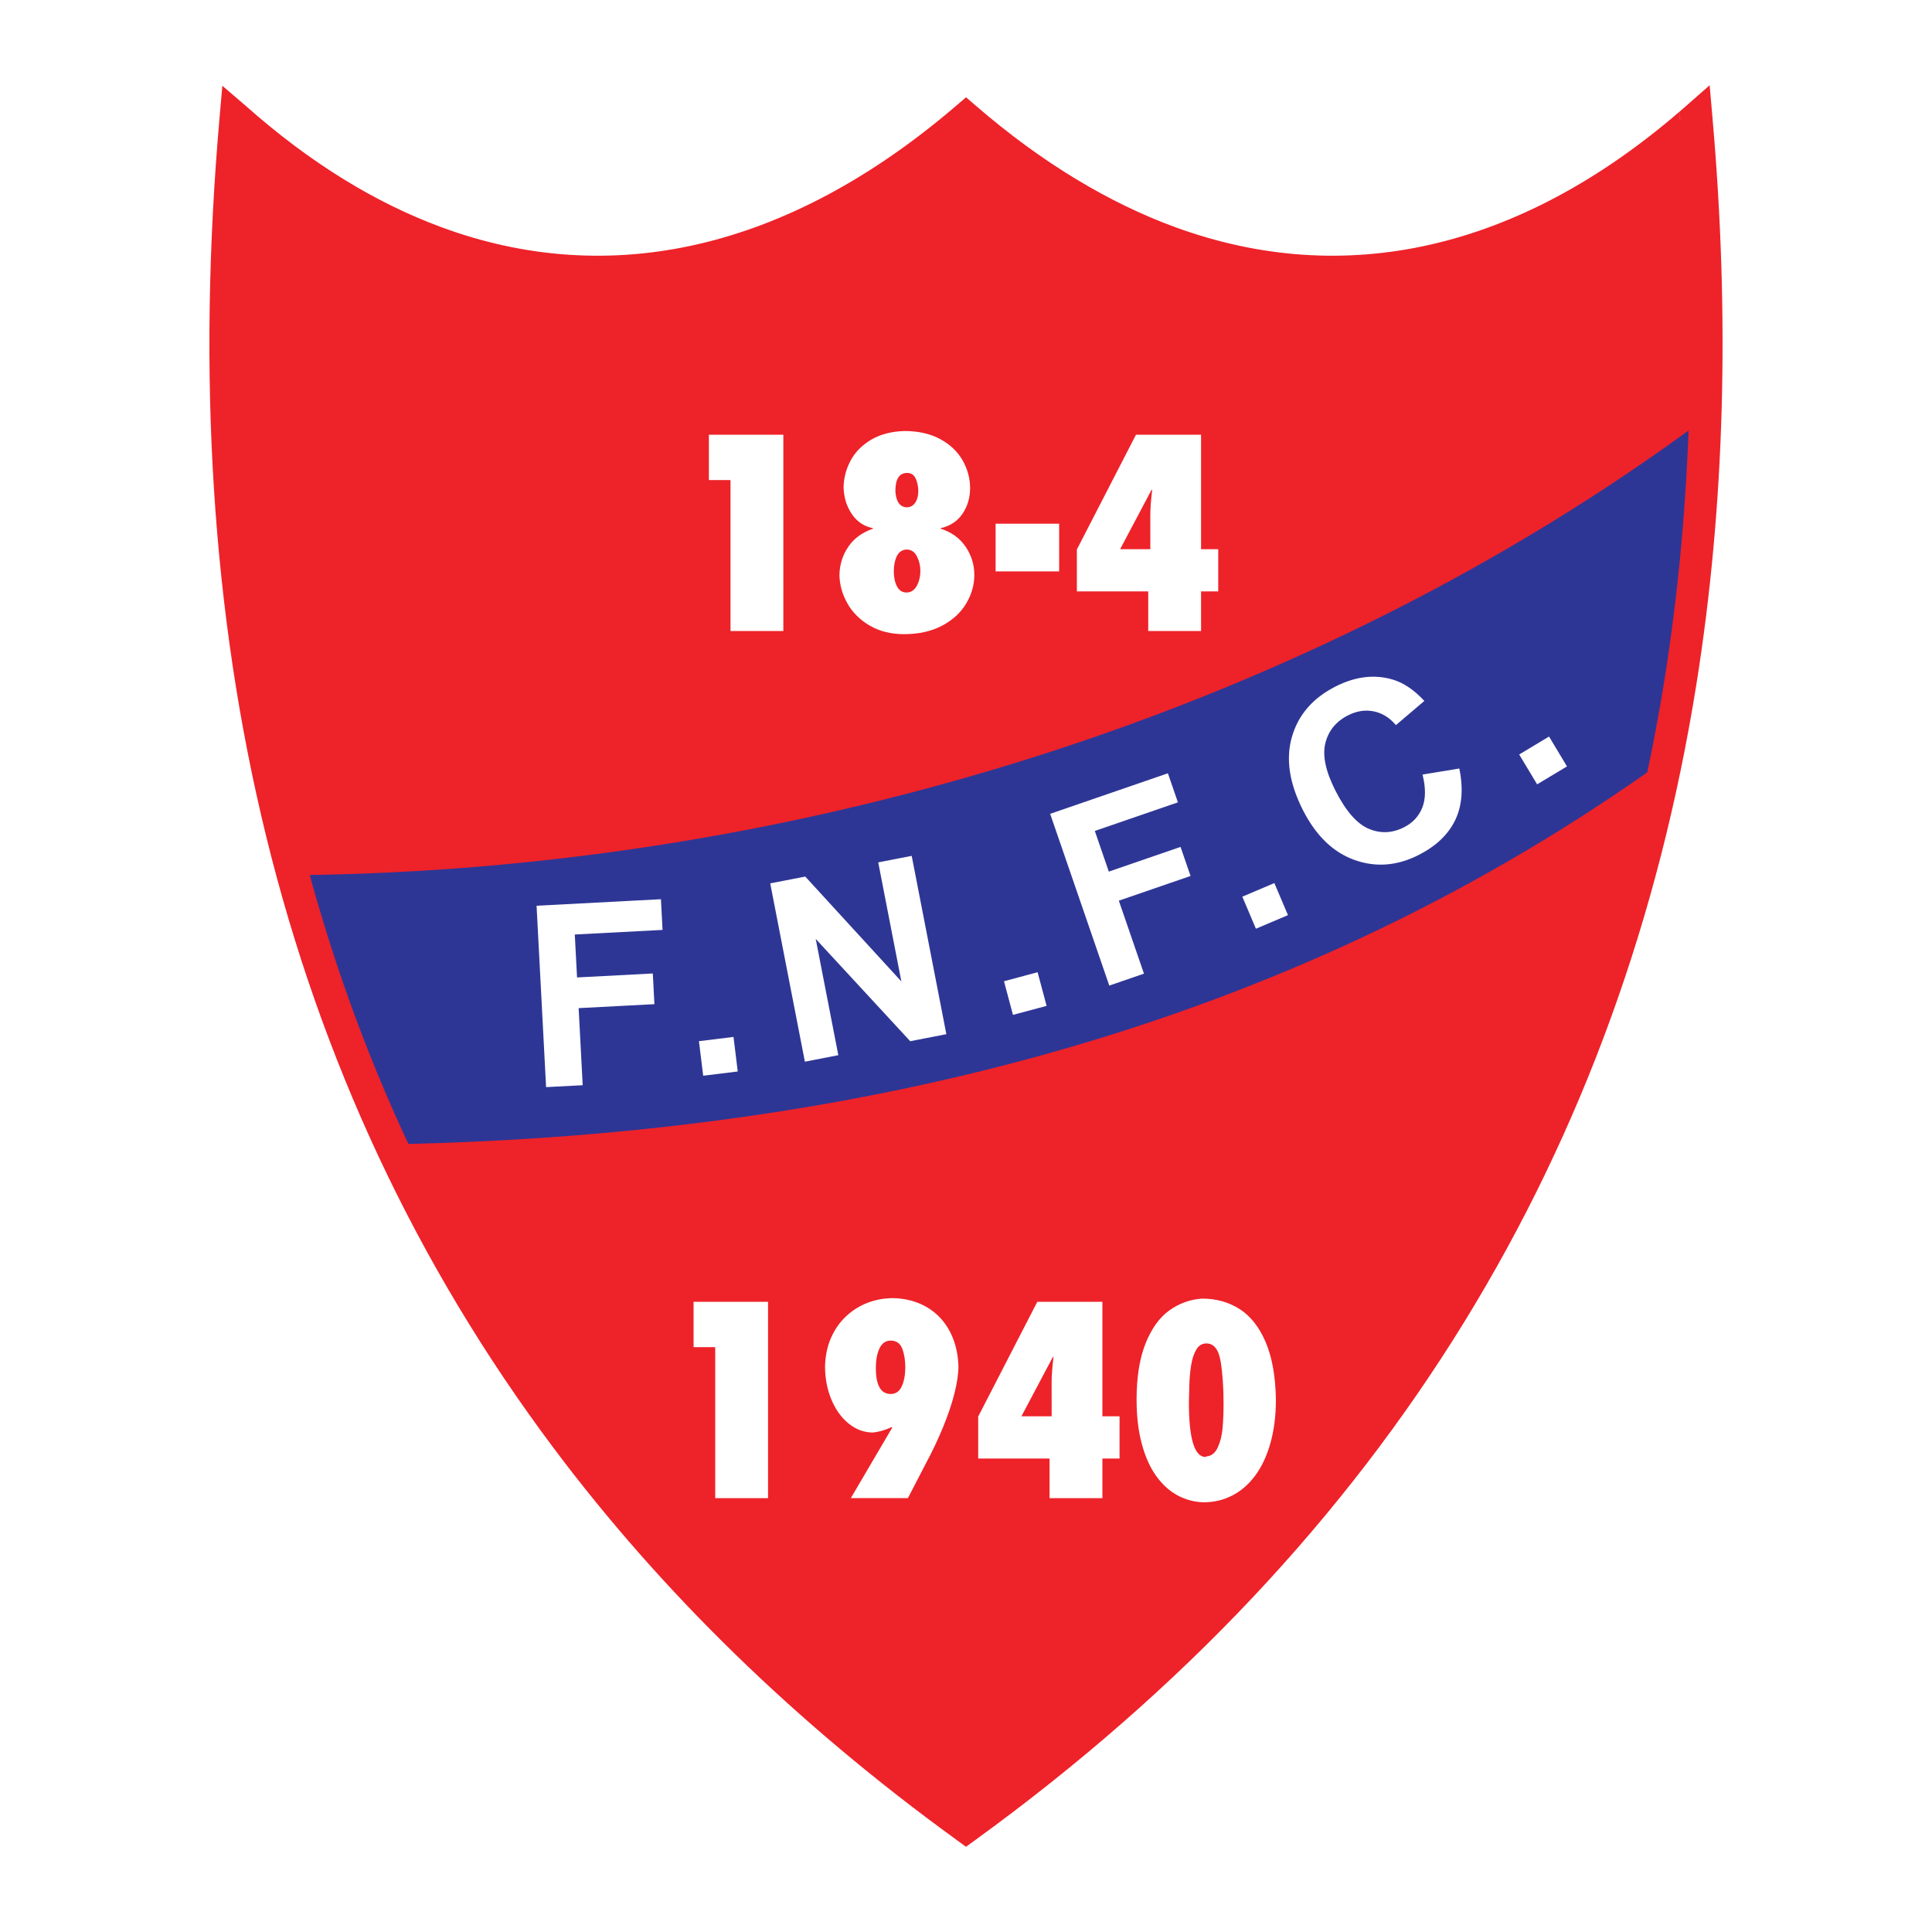 <?xml version="1.0" encoding="utf-8"?>
<!-- Generator: Adobe Illustrator 13.0.0, SVG Export Plug-In . SVG Version: 6.00 Build 14948)  -->
<!DOCTYPE svg PUBLIC "-//W3C//DTD SVG 1.0//EN" "http://www.w3.org/TR/2001/REC-SVG-20010904/DTD/svg10.dtd">
<svg version="1.0" id="Layer_1" xmlns="http://www.w3.org/2000/svg" xmlns:xlink="http://www.w3.org/1999/xlink" x="0px" y="0px"
	 width="192.756px" height="192.756px" viewBox="0 0 192.756 192.756" enable-background="new 0 0 192.756 192.756"
	 xml:space="preserve">
<g>
	<polygon fill-rule="evenodd" clip-rule="evenodd" fill="#FFFFFF" points="0,0 192.756,0 192.756,192.756 0,192.756 0,0 	"/>
	<path fill-rule="evenodd" clip-rule="evenodd" fill="#EE2229" d="M23.924,12.004c20.389,18.649,44.889,21.481,72.048-0.485
		c22.889,19.579,49.483,20.227,72.532,0.485c8.189,71.925-14.96,129.045-72.532,169.902C41.976,142.201,16.025,86.66,23.924,12.004
		L23.924,12.004z"/>
	<path fill-rule="evenodd" clip-rule="evenodd" fill="#2E3695" d="M29.583,87.314c50.558-0.513,101.33-16.561,140.205-45.329
		c-0.668,11.445-1.457,23.517-3.659,33.806c-36.219,26.078-79.049,37.38-126.518,38.367C35.855,106.16,32.185,96.082,29.583,87.314
		L29.583,87.314z"/>
	<path fill-rule="evenodd" clip-rule="evenodd" fill="#FFFFFF" d="M78.155,62.959h-5.272V47.895h-2.157v-4.523h7.429V62.959
		L78.155,62.959z M87.1,52.745v-0.05c-0.877-0.162-1.583-0.635-2.109-1.404c-0.527-0.77-0.804-1.67-0.827-2.697
		c0.021-0.925,0.256-1.812,0.706-2.65c0.449-0.837,1.13-1.529,2.039-2.069c0.908-0.54,2.022-0.834,3.332-0.871
		c1.384,0,2.579,0.27,3.571,0.81c0.993,0.54,1.738,1.252,2.231,2.126c0.493,0.875,0.743,1.796,0.743,2.755
		c0,0.962-0.253,1.819-0.756,2.562c-0.506,0.746-1.235,1.229-2.18,1.438v0.05c1.074,0.345,1.904,0.945,2.484,1.796
		c0.581,0.851,0.875,1.796,0.875,2.829c0,0.986-0.273,1.934-0.813,2.846c-0.543,0.911-1.35,1.65-2.41,2.211
		c-1.06,0.56-2.329,0.844-3.793,0.844c-1.296,0-2.438-0.284-3.409-0.847c-0.973-0.567-1.718-1.303-2.231-2.208
		s-0.783-1.857-0.803-2.846c0.023-1.053,0.32-1.998,0.887-2.822C85.199,53.72,86.023,53.116,87.1,52.745L87.1,52.745z
		 M90.499,47.186c-0.776,0-1.167,0.608-1.167,1.816c0.064,1.032,0.438,1.573,1.117,1.613c0.365,0,0.655-0.152,0.857-0.453
		c0.206-0.304,0.311-0.691,0.311-1.161c0-0.453-0.084-0.868-0.253-1.246S90.904,47.186,90.499,47.186L90.499,47.186z M90.448,54.824
		c-0.442,0.027-0.766,0.246-0.969,0.658c-0.203,0.412-0.304,0.925-0.304,1.526c0,0.583,0.105,1.083,0.314,1.492
		c0.209,0.408,0.533,0.614,0.958,0.614c0.432,0,0.77-0.219,1.013-0.651c0.243-0.436,0.364-0.949,0.364-1.529
		c0-0.5-0.115-0.975-0.344-1.428c-0.229-0.452-0.577-0.679-1.033-0.679V54.824L90.448,54.824z M105.672,57.008h-6.34v-4.756h6.34
		V57.008L105.672,57.008z M114.769,54.793l-0.004-3.348c0-0.722,0.064-1.569,0.186-2.538l-0.051-0.054l-3.146,5.94H114.769
		L114.769,54.793z M114.56,59.006h-7.119v-4.186l5.896-11.449h6.494v11.422h1.712v4.213h-1.712v3.953h-5.271V59.006L114.56,59.006z"
		/>
	<path fill-rule="evenodd" clip-rule="evenodd" fill="#FFFFFF" d="M76.627,149.469h-5.272v-15.064h-2.157v-4.523h7.429V149.469
		L76.627,149.469z M89.021,142.428l-0.054-0.047c-0.688,0.316-1.33,0.498-1.921,0.543c-0.871-0.014-1.671-0.32-2.393-0.908
		c-0.722-0.592-1.293-1.391-1.711-2.396s-0.627-2.107-0.627-3.299c0.023-1.039,0.222-1.988,0.594-2.838
		c0.371-0.852,0.881-1.576,1.519-2.17c0.638-0.594,1.36-1.043,2.16-1.344c0.8-0.305,1.647-0.455,2.535-0.455
		c0.938,0.025,1.802,0.201,2.579,0.521c0.78,0.324,1.458,0.783,2.032,1.371c0.573,0.592,1.022,1.301,1.346,2.123
		c0.324,0.824,0.506,1.738,0.543,2.74c0,0.795-0.135,1.723-0.405,2.781c-0.27,1.061-0.655,2.188-1.147,3.383
		s-1.06,2.391-1.698,3.578l-1.792,3.457h-5.694L89.021,142.428L89.021,142.428z M88.87,133.752c-0.5,0-0.875,0.258-1.118,0.766
		c-0.243,0.514-0.368,1.168-0.368,1.963c0,1.73,0.496,2.598,1.482,2.598c0.5,0,0.867-0.252,1.1-0.756
		c0.236-0.506,0.354-1.154,0.354-1.943c0-0.682-0.101-1.293-0.304-1.826s-0.591-0.801-1.151-0.801H88.87L88.87,133.752z
		 M104.924,141.303l-0.004-3.348c0-0.723,0.064-1.57,0.186-2.539l-0.051-0.053l-3.146,5.939H104.924L104.924,141.303z
		 M104.714,145.516h-7.119v-4.186l5.897-11.449h6.494v11.422h1.711v4.213h-1.711v3.953h-5.272V145.516L104.714,145.516z
		 M113.396,139.672c0-2.262,0.301-4.141,0.895-5.633c0.598-1.492,1.391-2.596,2.377-3.301c0.985-0.705,2.082-1.1,3.277-1.176
		c1.411,0,2.663,0.355,3.754,1.057c1.09,0.703,1.954,1.811,2.588,3.312c0.635,1.502,0.973,3.402,1.01,5.693
		c0,1.621-0.183,3.076-0.547,4.361c-0.364,1.287-0.874,2.369-1.522,3.24c-0.647,0.871-1.414,1.535-2.288,1.984
		s-1.823,0.676-2.843,0.676h-0.05c-0.912-0.033-1.77-0.266-2.565-0.691c-0.797-0.43-1.502-1.07-2.113-1.914
		c-0.614-0.844-1.098-1.914-1.444-3.201c-0.352-1.285-0.527-2.756-0.527-4.404V139.672L113.396,139.672z M120.359,134.035
		c-0.429,0-0.767,0.211-1.009,0.621c-0.243,0.416-0.416,0.936-0.51,1.551c-0.099,0.613-0.159,1.281-0.18,1.998
		c-0.02,0.715-0.036,1.295-0.043,1.73c0,3.582,0.547,5.395,1.637,5.428c0.026-0.014,0.064-0.033,0.102-0.051
		c0.506-0.043,0.891-0.348,1.144-0.908c0.254-0.559,0.416-1.201,0.477-1.916c0.063-0.719,0.098-1.539,0.098-2.451
		c0-1.646-0.102-3.061-0.297-4.236c-0.199-1.174-0.675-1.766-1.421-1.766H120.359L120.359,134.035z"/>
	<path fill-rule="evenodd" clip-rule="evenodd" fill="#FFFFFF" d="M54.483,108.463l-0.949-18.097l12.408-0.651l0.16,3.062
		l-8.754,0.459l0.224,4.284l7.559-0.396l0.16,3.062l-7.559,0.395l0.403,7.691L54.483,108.463L54.483,108.463z M70.157,107.326
		l-0.423-3.447l3.448-0.424l0.423,3.447L70.157,107.326L70.157,107.326z M80.303,105.924l-3.458-17.79l3.494-0.679L89.93,97.92
		l-2.309-11.88l3.339-0.649l3.458,17.789l-3.606,0.701l-9.427-10.205l2.254,11.6L80.303,105.924L80.303,105.924z M101.065,101.254
		l-0.898-3.355L103.522,97l0.898,3.356L101.065,101.254L101.065,101.254z M110.674,98.332l-5.899-17.135l11.747-4.045l0.998,2.899
		l-8.289,2.854l1.396,4.056l7.157-2.464l0.998,2.899l-7.156,2.464l2.507,7.281L110.674,98.332L110.674,98.332z M125.303,92.659
		l-1.357-3.197l3.197-1.357l1.357,3.198L125.303,92.659L125.303,92.659z M141.924,77.278l3.672-0.604
		c0.414,2.008,0.275,3.729-0.415,5.155c-0.689,1.429-1.904,2.587-3.637,3.47c-2.146,1.093-4.284,1.259-6.406,0.499
		c-2.128-0.763-3.841-2.415-5.134-4.954c-1.37-2.688-1.74-5.131-1.11-7.323c0.632-2.194,2.078-3.869,4.338-5.021
		c1.976-1.006,3.879-1.242,5.708-0.704c1.085,0.319,2.142,1.031,3.166,2.135l-2.835,2.415c-0.616-0.738-1.354-1.196-2.205-1.372
		c-0.851-0.176-1.713-0.042-2.577,0.398c-1.196,0.609-1.95,1.536-2.258,2.771c-0.307,1.238,0.028,2.824,1.008,4.747
		c1.039,2.04,2.151,3.309,3.325,3.8c1.174,0.495,2.354,0.44,3.526-0.157c0.867-0.442,1.475-1.099,1.815-1.966
		c0.343-0.869,0.353-1.967,0.021-3.285L141.924,77.278L141.924,77.278z M153.36,78.254l-1.79-2.978l2.979-1.789l1.789,2.978
		L153.36,78.254L153.36,78.254z"/>
	<path fill="#EE2229" d="M32.514,20.568c-2.573-1.591-5.119-3.415-7.631-5.471c-3.737,48.993,6.451,92.129,32.954,127.48
		c5.259,7.016,11.168,13.732,17.744,20.137c6.307,6.141,13.234,11.994,20.796,17.547c40.111-29.447,62.514-67.592,69.687-112.443
		c1.403-8.774,2.224-17.838,2.48-27.176c0.228-8.3,0.001-16.822-0.666-25.555c-16.52,13.432-34.334,16.963-51.744,10.597
		c-3.558-1.301-7.075-3.002-10.537-5.104c-3.089-1.875-6.167-4.091-9.222-6.646c-17.329,14.379-35.77,18.295-53.473,11.75
		C39.41,24.394,35.942,22.688,32.514,20.568L32.514,20.568z M24.57,10.604L24.57,10.604l0.02,0.02
		c3.156,2.796,6.366,5.199,9.615,7.208c3.225,1.995,6.499,3.604,9.808,4.827c16.915,6.253,34.636,2.234,51.321-12.055l1.047-0.897
		l1.046,0.897l0,0l0.006,0.006c3.222,2.781,6.507,5.184,9.841,7.208c3.316,2.013,6.64,3.626,9.957,4.84
		c16.882,6.173,34.247,2.337,50.321-11.506c0.02,0.229,0.048,0.566,0.069,0.814l0.012-0.001c-0.035-0.386-0.06-0.649-0.075-0.817
		c0.204-0.176,0.408-0.352,0.611-0.531l2.403-2.112l0.277,3.185c0,0.002,0,0.003,0,0.005c0.868,9.882,1.183,19.566,0.922,29.037
		c-0.259,9.419-1.096,18.621-2.53,27.593c-7.366,46.059-30.476,85.167-71.917,115.241l-0.947,0.688l-0.945-0.688l-0.004-0.004
		c-8.042-5.836-15.4-12.02-22.094-18.539c-6.686-6.51-12.704-13.354-18.072-20.514C27.676,107.709,17.421,62.746,21.909,11.688
		l0.275-3.13L24.57,10.604L24.57,10.604z"/>
</g>
</svg>
